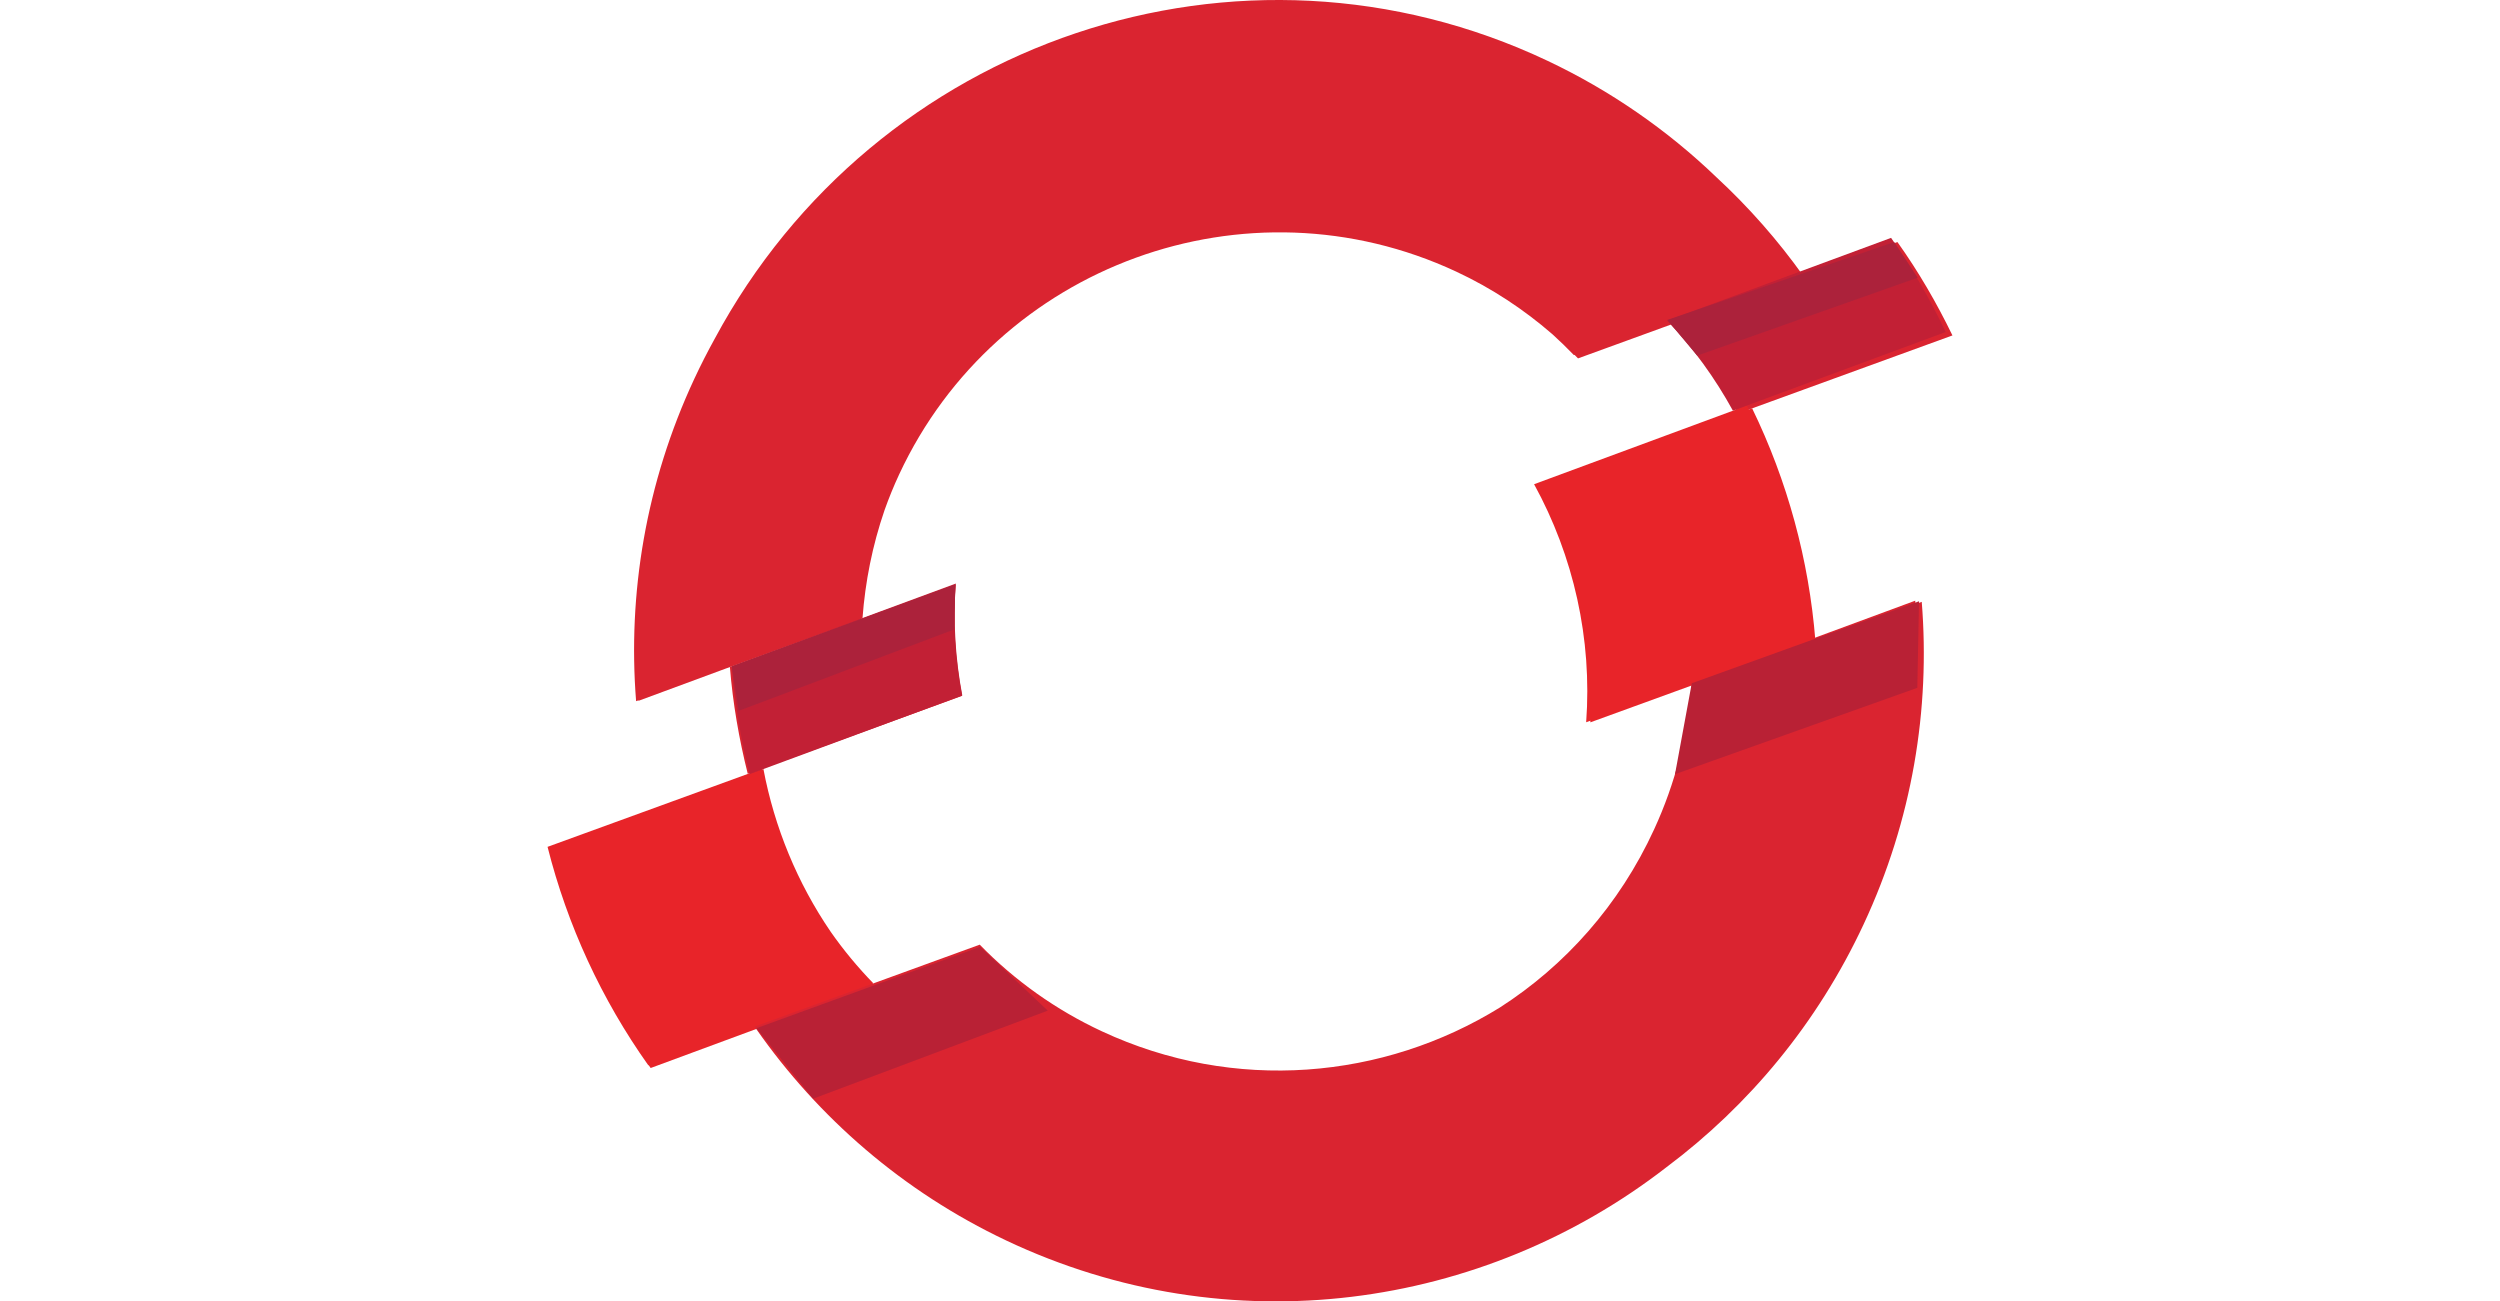 <?xml version="1.0" encoding="UTF-8"?>
<svg xmlns="http://www.w3.org/2000/svg" width="146" height="76" viewBox="0 0 146 76" fill="none">
  <path d="M55.801 34.158L42.626 38.952C42.795 41.064 43.158 43.151 43.67 45.195L56.184 40.638C55.783 38.525 55.64 36.344 55.804 34.158M114.023 19.59C113.104 17.695 112.042 15.863 110.81 14.136L97.639 18.93C99.172 20.498 100.458 22.26 101.51 24.145L114.024 19.589V19.59H114.023Z" fill="#DA2430"></path>
  <path d="M90.652 19.512C88.995 18.074 87.124 16.833 85.04 15.861H85.04C72.809 10.159 58.215 15.464 52.513 27.7C52.195 28.383 51.91 29.081 51.658 29.791C50.946 31.861 50.53 33.978 50.371 36.092L50.325 36.109L50.321 36.156L42.392 39.041L37.29 40.927L37.288 40.898L37.148 40.949C36.653 34.684 37.709 28.212 40.55 22.119C40.919 21.327 41.316 20.548 41.739 19.783C51.105 2.337 72.417 -4.955 90.391 3.558C94.02 5.276 97.346 7.57 100.241 10.352C102.131 12.1 103.835 14.038 105.329 16.135L92.157 20.93C92.089 20.861 92.021 20.792 91.953 20.724L91.916 20.737C91.509 20.314 91.088 19.906 90.653 19.512L90.652 19.512Z" fill="#DA2430"></path>
  <path d="M37.883 62.206L37.862 62.214C35.128 58.362 33.132 54.036 31.977 49.456L44.493 44.898L44.493 44.899L44.501 44.939L44.582 44.909L44.584 44.914C45.227 48.318 46.565 51.566 48.517 54.422C49.264 55.49 50.097 56.495 51.006 57.429L50.956 57.447L51.051 57.546L37.999 62.372C37.96 62.317 37.922 62.262 37.883 62.206Z" fill="#E82429"></path>
  <path d="M87.595 58.837C80.808 63.034 72.104 63.844 64.347 60.227C61.683 58.987 59.267 57.273 57.217 55.168L44.073 59.953L44.174 60.094L44.168 60.097C47.782 65.26 52.711 69.576 58.76 72.443C71.807 78.621 86.609 76.473 97.327 68.16C102.127 64.565 106.134 59.774 108.84 53.969C111.683 47.878 112.733 41.408 112.23 35.148L111.864 35.282C111.859 35.214 111.854 35.147 111.849 35.08L98.796 39.902L98.796 39.903C98.583 42.855 97.84 45.745 96.602 48.433C94.567 52.867 91.391 56.399 87.595 58.837H87.595Z" fill="#DA2430"></path>
  <path d="M102.13 23.918L102.325 23.847C104.389 28.097 105.641 32.694 106.018 37.404L92.874 42.186L92.881 42.088L92.632 42.18C92.99 37.316 91.899 32.479 89.591 28.278L102.018 23.684L102.018 23.683C102.056 23.761 102.093 23.84 102.13 23.918Z" fill="#E82429"></path>
  <path d="M55.816 34.081L42.734 38.916C42.902 41.046 43.263 43.15 43.772 45.212L56.198 40.616C55.796 38.481 55.652 36.284 55.822 34.08M113.63 19.39C112.718 17.479 111.662 15.632 110.439 13.891L97.361 18.725C98.882 20.307 100.159 22.084 101.203 23.985L113.628 19.389L113.63 19.39Z" fill="#C22035"></path>
  <path d="M42.734 38.916L55.784 34.136L55.731 36.758L43.141 41.513L42.732 38.913L42.734 38.916ZM97.363 18.686L110.617 14.137L111.994 16.216L99.117 20.769L97.365 18.684L97.363 18.686Z" fill="#AC223B"></path>
  <path d="M44.172 60.047L57.238 55.293L61.189 59.021L47.487 64.165L44.172 60.046L44.172 60.047ZM112.069 35.115L98.799 39.901L97.821 45.213L111.971 40.17L112.071 35.116L112.069 35.115H112.069Z" fill="#B92135"></path>
</svg>
